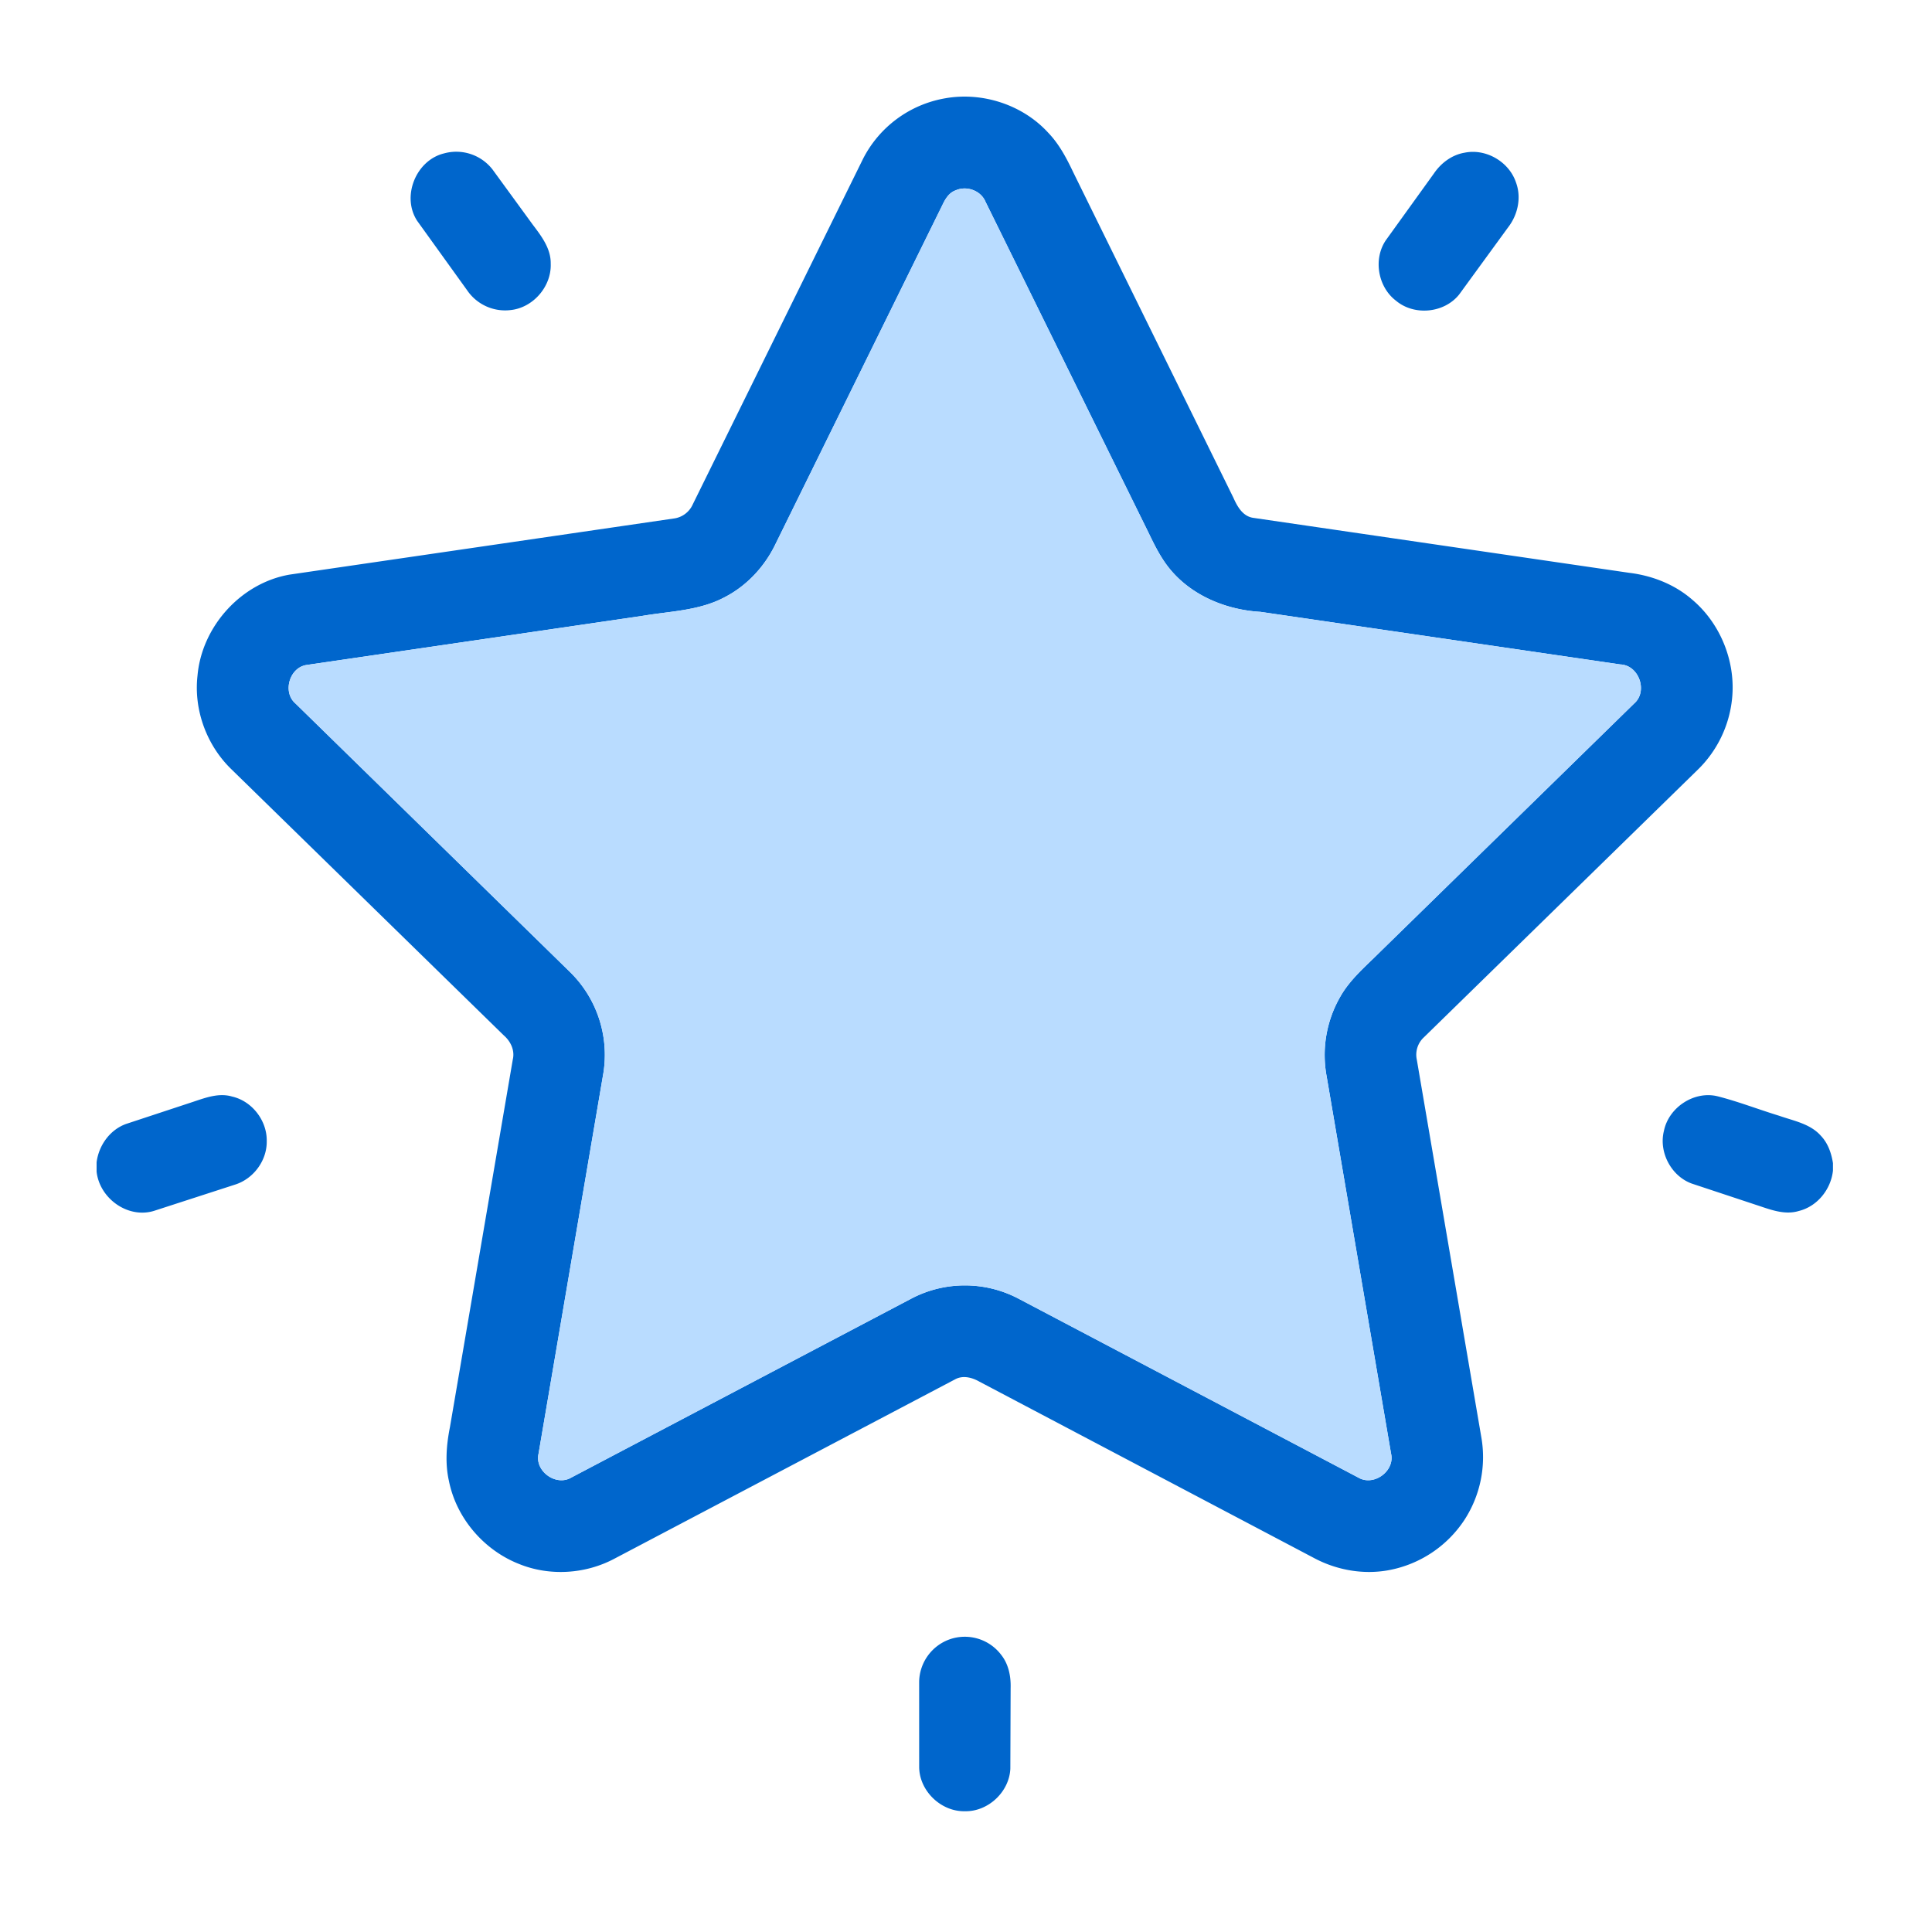 <svg width="80" height="80" viewBox="0 0 80 80" fill="none" xmlns="http://www.w3.org/2000/svg"><path fill="#fff" d="M0 0h80v80H0z"/><path d="M39.14 4.07c1.541-.273 3.205.267 4.264 1.426.45.467.757 1.048 1.033 1.63l6.632 13.477c.162.365.388.778.826.84l15.567 2.276c.95.115 1.879.477 2.605 1.108 1.177.99 1.813 2.577 1.654 4.107a4.78 4.78 0 0 1-1.442 2.96L58.967 42.947a.98.98 0 0 0-.3.932l2.67 15.625a4.77 4.77 0 0 1-.689 3.418 4.8 4.8 0 0 1-3.14 2.095c-1.036.193-2.127.005-3.058-.482l-13.9-7.327c-.3-.17-.678-.27-1-.093L25.445 64.54c-1.206.643-2.69.735-3.956.219-1.453-.572-2.594-1.898-2.9-3.438-.165-.734-.104-1.495.042-2.226l2.602-15.22c.092-.38-.088-.755-.37-1L9.557 31.829c-1.01-.991-1.54-2.45-1.378-3.859.181-2.033 1.805-3.832 3.817-4.177l15.883-2.32a1 1 0 0 0 .807-.588L35.74 6.57a4.72 4.72 0 0 1 3.4-2.5m.429 3.813c-.261.091-.416.335-.53.573l-6.918 14.053c-.45.945-1.196 1.752-2.13 2.228-1.045.554-2.256.571-3.396.766l-13.885 2.03c-.72.091-1.027 1.127-.473 1.6l11.378 11.128a4.8 4.8 0 0 1 1.37 4.172L22.3 60.194c-.167.722.719 1.363 1.354.99l14.095-7.418a4.77 4.77 0 0 1 4.413.002l14.084 7.416c.636.374 1.523-.269 1.355-.993l-2.668-15.624a4.83 4.83 0 0 1 .554-3.276c.412-.738 1.071-1.285 1.66-1.875l10.518-10.283c.584-.507.2-1.59-.569-1.62l-14.9-2.177c-1.593-.092-3.197-.821-4.065-2.207-.28-.434-.489-.907-.718-1.366L40.809 8.356c-.193-.468-.785-.679-1.24-.473m-21.186-1.53a1.9 1.9 0 0 1 2.016.671l1.66 2.277c.359.475.756.99.745 1.618.036.942-.728 1.823-1.66 1.92a1.9 1.9 0 0 1-1.8-.818L17.278 9.15c-.664-1.006-.058-2.51 1.104-2.797m42.25-.027c.89-.192 1.857.369 2.143 1.233.23.622.075 1.334-.324 1.85l-2.029 2.784c-.616.773-1.855.895-2.612.263-.755-.569-.958-1.731-.421-2.514l1.989-2.762c.293-.43.736-.763 1.255-.855m-52.638 39.3c.517-.172 1.07-.382 1.617-.219.826.189 1.45.997 1.433 1.848.012.806-.552 1.562-1.318 1.8l-3.358 1.088c-1.081.325-2.247-.52-2.369-1.626v-.39c.09-.7.552-1.347 1.224-1.587zM68.9 46.826c.198-.972 1.25-1.667 2.218-1.432.866.22 1.701.547 2.556.808.6.211 1.289.33 1.728.832.292.307.433.72.497 1.13v.309c-.084.778-.65 1.484-1.417 1.672-.608.183-1.214-.075-1.787-.26l-2.643-.876c-.853-.31-1.375-1.302-1.152-2.183M39.305 67.888a1.89 1.89 0 0 1 2.16.646c.303.387.398.89.383 1.371l-.012 3.328c-.04.964-.92 1.787-1.88 1.766-.995.024-1.9-.85-1.895-1.85l-.001-3.517a1.9 1.9 0 0 1 1.245-1.744" fill="#06C"/><path d="M39.569 7.883c-.261.091-.416.335-.53.573l-6.918 14.053c-.45.945-1.196 1.752-2.13 2.228-1.045.554-2.256.571-3.396.766l-13.885 2.03c-.72.091-1.027 1.127-.473 1.6l11.378 11.128a4.8 4.8 0 0 1 1.37 4.172L22.3 60.194c-.167.722.719 1.363 1.354.99l14.095-7.418a4.77 4.77 0 0 1 4.413.002l14.084 7.416c.636.374 1.523-.269 1.355-.993l-2.668-15.624a4.83 4.83 0 0 1 .554-3.276c.412-.738 1.071-1.285 1.66-1.875l10.518-10.283c.584-.507.2-1.59-.569-1.62l-14.9-2.177c-1.593-.092-3.197-.821-4.065-2.207-.28-.434-.489-.907-.718-1.366L40.809 8.356c-.193-.468-.785-.679-1.24-.473" fill="#B9DCFF"/></svg>